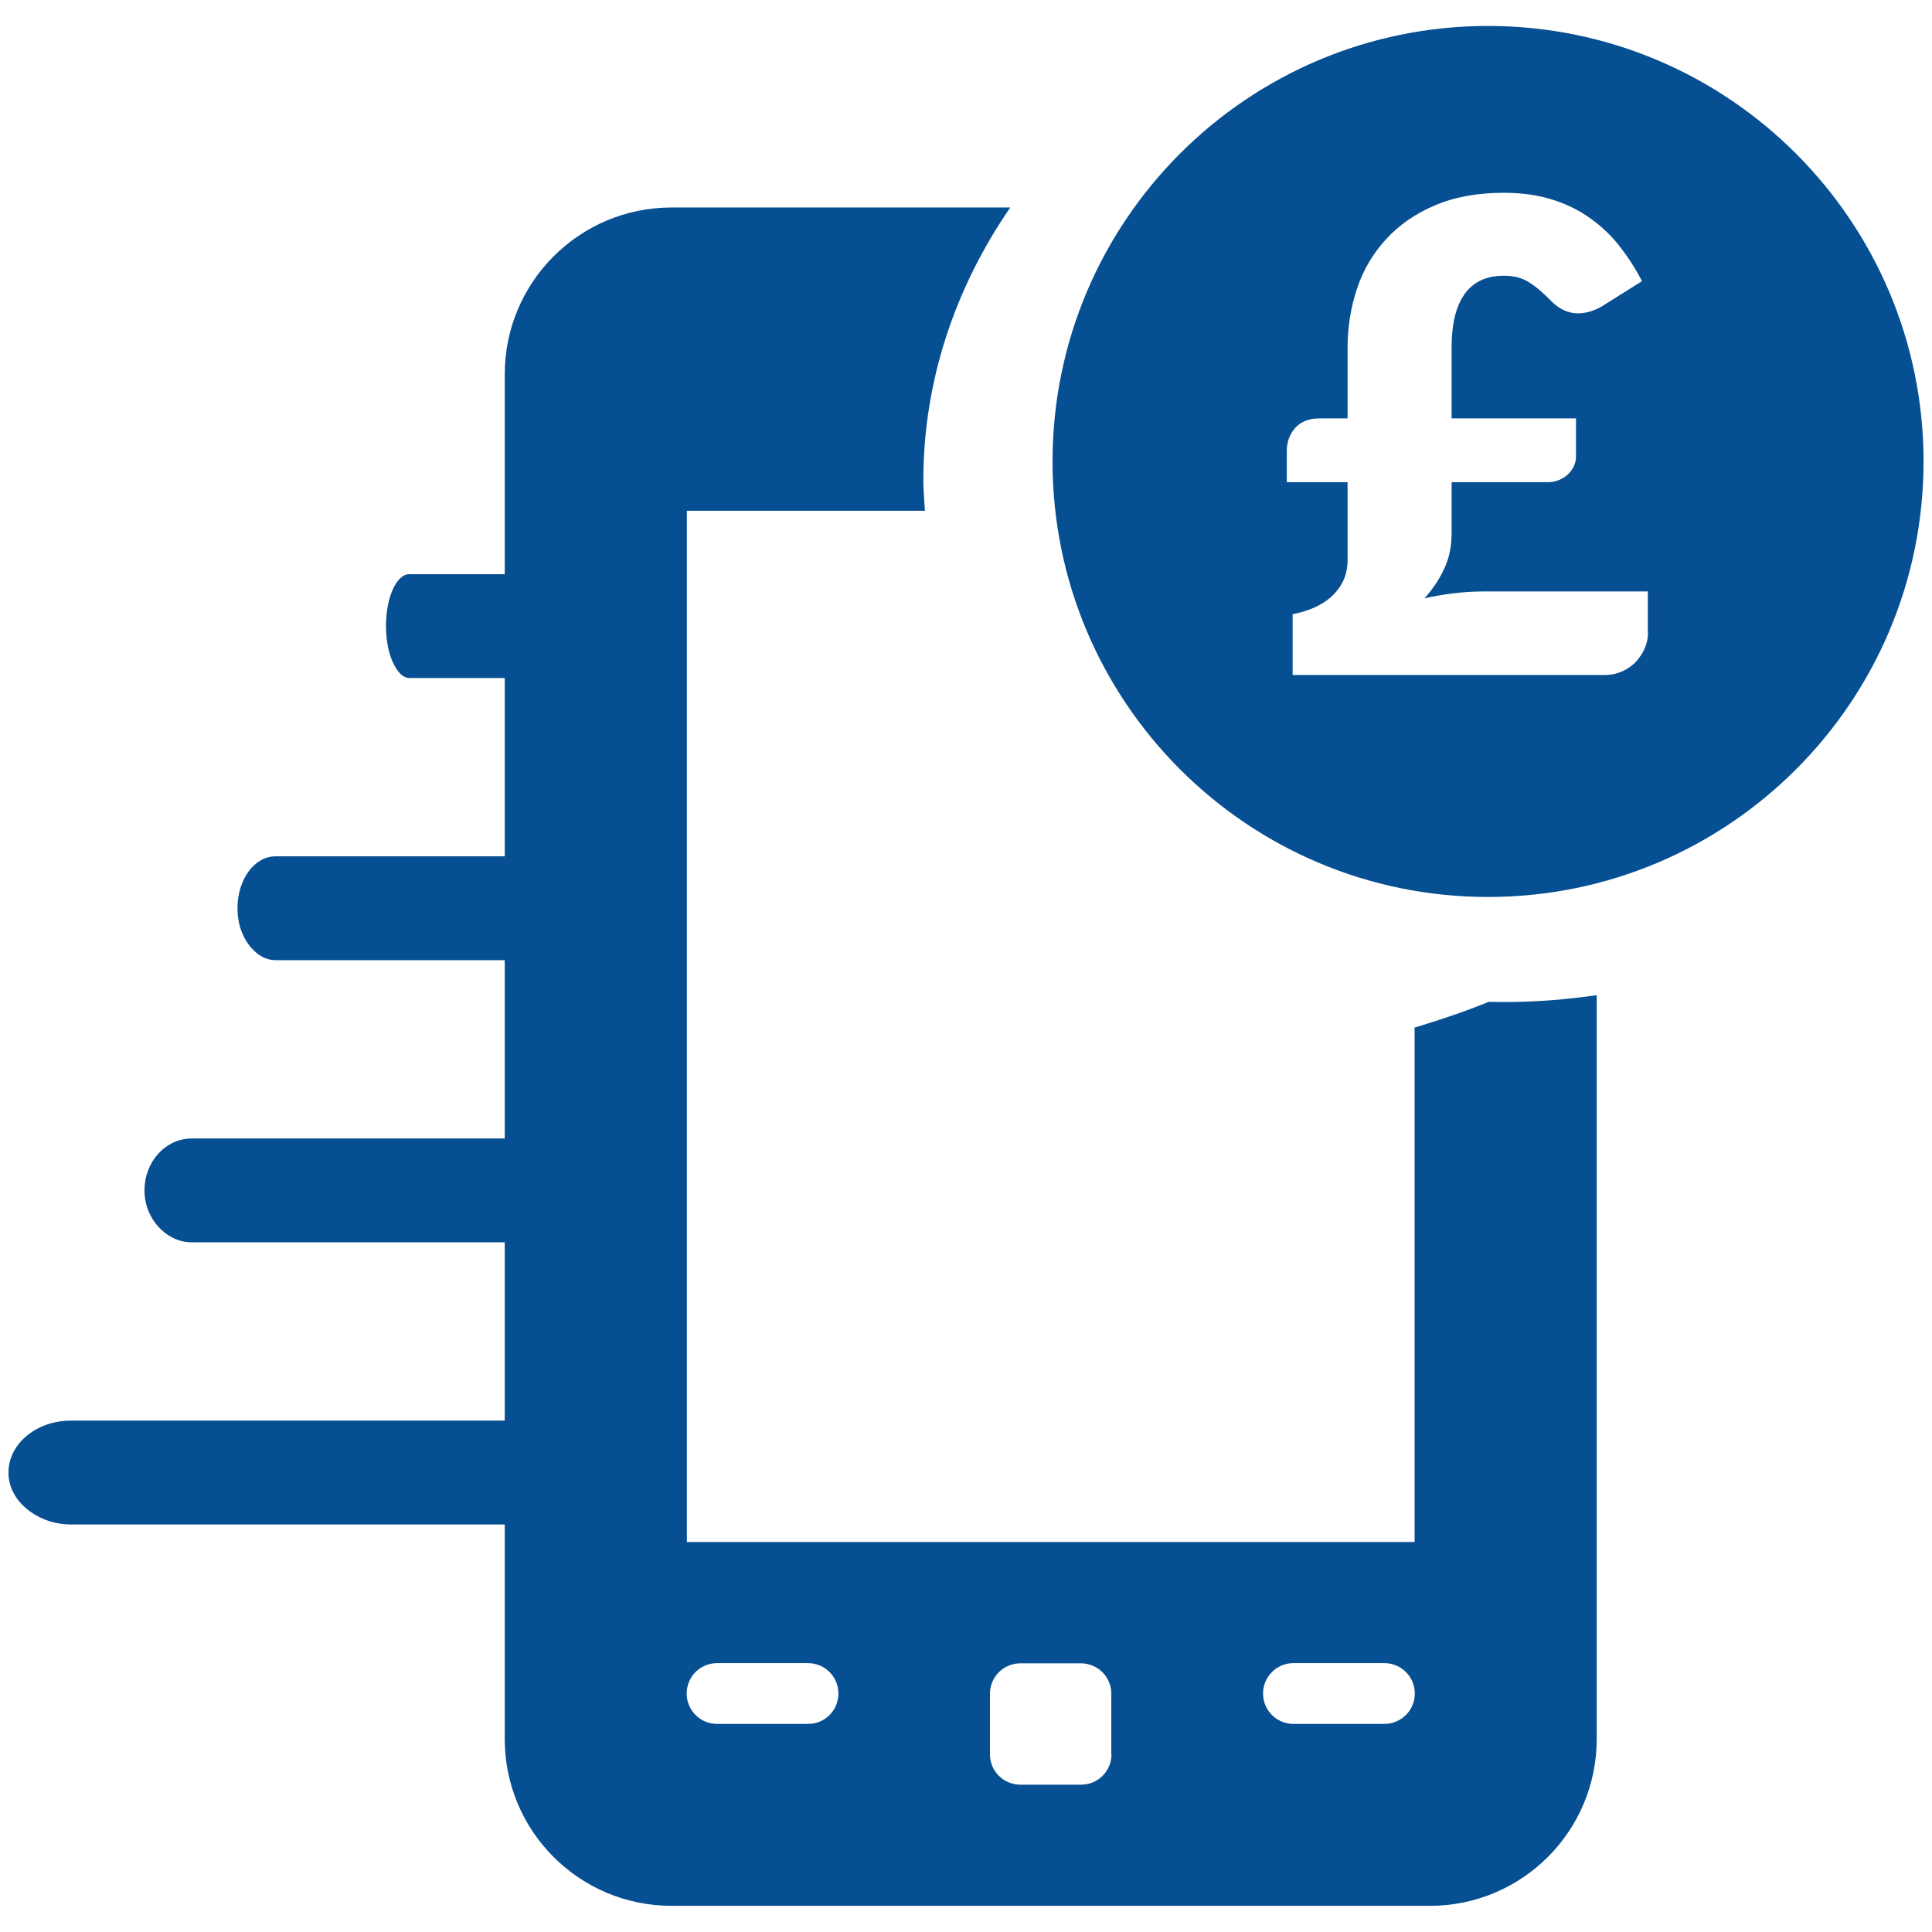 <?xml version="1.0" encoding="utf-8"?>
<!-- Generator: Adobe Illustrator 23.0.1, SVG Export Plug-In . SVG Version: 6.00 Build 0)  -->
<svg version="1.1" id="Layer_1" xmlns="http://www.w3.org/2000/svg" xmlns:xlink="http://www.w3.org/1999/xlink" x="0px" y="0px"
	 viewBox="0 0 96 96" style="enable-background:new 0 0 96 96;" xml:space="preserve">
<style type="text/css">
	.st0{fill:#064f92;}
</style>
<g>
	<path class="st0" d="M73.94,1.29c-11.95,0-21.64,9.69-21.64,21.64c0,11.95,9.69,21.64,21.64,21.64c11.95,0,21.64-9.69,21.64-21.64
		C95.58,10.99,85.89,1.29,73.94,1.29z M81.89,31.45c0,0.24-0.05,0.48-0.15,0.73c-0.1,0.25-0.25,0.47-0.43,0.68
		c-0.18,0.2-0.41,0.36-0.68,0.49c-0.27,0.12-0.56,0.19-0.89,0.19H64.23v-3.02c0.36-0.07,0.7-0.17,1.03-0.31
		c0.33-0.14,0.62-0.32,0.87-0.54c0.25-0.22,0.45-0.48,0.6-0.78c0.15-0.3,0.23-0.66,0.23-1.06v-3.87h-3.02v-1.56
		c0-0.43,0.14-0.81,0.41-1.13c0.28-0.32,0.69-0.48,1.24-0.48h1.37v-3.51c0-1.03,0.16-2.01,0.47-2.94s0.79-1.74,1.44-2.45
		s1.45-1.27,2.42-1.68c0.97-0.42,2.12-0.63,3.44-0.63c0.88,0,1.67,0.11,2.38,0.33c0.71,0.22,1.34,0.53,1.9,0.93
		c0.56,0.4,1.05,0.86,1.47,1.4c0.42,0.54,0.79,1.11,1.11,1.73l-2.02,1.27c-0.4,0.22-0.79,0.33-1.15,0.33c-0.5,0-0.95-0.21-1.35-0.62
		c-0.41-0.42-0.79-0.74-1.12-0.94c-0.34-0.21-0.74-0.31-1.22-0.31c-0.88,0-1.53,0.31-1.96,0.92c-0.43,0.61-0.64,1.49-0.64,2.64v3.53
		h6.18v1.92c0,0.16-0.04,0.32-0.11,0.46c-0.07,0.15-0.17,0.28-0.29,0.4c-0.13,0.12-0.27,0.21-0.44,0.28s-0.36,0.11-0.56,0.11h-4.78
		v2.54c0,0.65-0.12,1.24-0.37,1.76c-0.24,0.53-0.57,1.02-0.98,1.47c0.49-0.11,0.98-0.19,1.46-0.25c0.49-0.06,0.98-0.09,1.48-0.09
		h8.16V31.45z"/>
	<path class="st0" d="M74.82,49.79c-0.28,0-0.56,0-0.84-0.01c-1.26,0.51-2.49,0.92-3.69,1.28v25.56H34.13V25.38h11.83
		c-0.03-0.5-0.08-1-0.08-1.51c0-4.97,1.6-9.61,4.32-13.56H33.37c-4.58,0-8.29,3.71-8.29,8.29v9.93h-4.74
		c-0.64,0-1.16,1.15-1.16,2.58c0,0.79,0.16,1.48,0.42,1.96c0.2,0.38,0.46,0.62,0.74,0.62h4.74v8.86H13.69
		c-1.05,0-1.89,1.15-1.89,2.58c0,0.79,0.26,1.48,0.68,1.96c0.33,0.38,0.74,0.62,1.21,0.62h11.39v8.86H9.53
		c-1.3,0-2.35,1.15-2.35,2.58c0,0.79,0.33,1.48,0.84,1.96c0.41,0.38,0.92,0.62,1.5,0.62h15.56v8.86H3.52c-1.71,0-3.1,1.15-3.1,2.58
		c0,0.79,0.43,1.48,1.11,1.96c0.54,0.38,1.22,0.62,1.98,0.62h21.57v10.66c0,4.58,3.71,8.29,8.29,8.29h37.68
		c4.58,0,8.29-3.71,8.29-8.29V49.45C77.86,49.66,76.36,49.79,74.82,49.79z M40.15,85.66h-4.52c-0.83,0-1.51-0.67-1.51-1.51
		c0-0.83,0.67-1.51,1.51-1.51h4.52c0.83,0,1.51,0.67,1.51,1.51C41.66,84.99,40.99,85.66,40.15,85.66z M55.23,87.17
		c0,0.83-0.67,1.51-1.51,1.51H50.7c-0.83,0-1.51-0.67-1.51-1.51v-3.01c0-0.83,0.67-1.51,1.51-1.51h3.01c0.83,0,1.51,0.67,1.51,1.51
		V87.17z M68.79,85.66h-4.52c-0.83,0-1.51-0.67-1.51-1.51c0-0.83,0.67-1.51,1.51-1.51h4.52c0.83,0,1.51,0.67,1.51,1.51
		C70.3,84.99,69.62,85.66,68.79,85.66z"/>
</g>
</svg>
